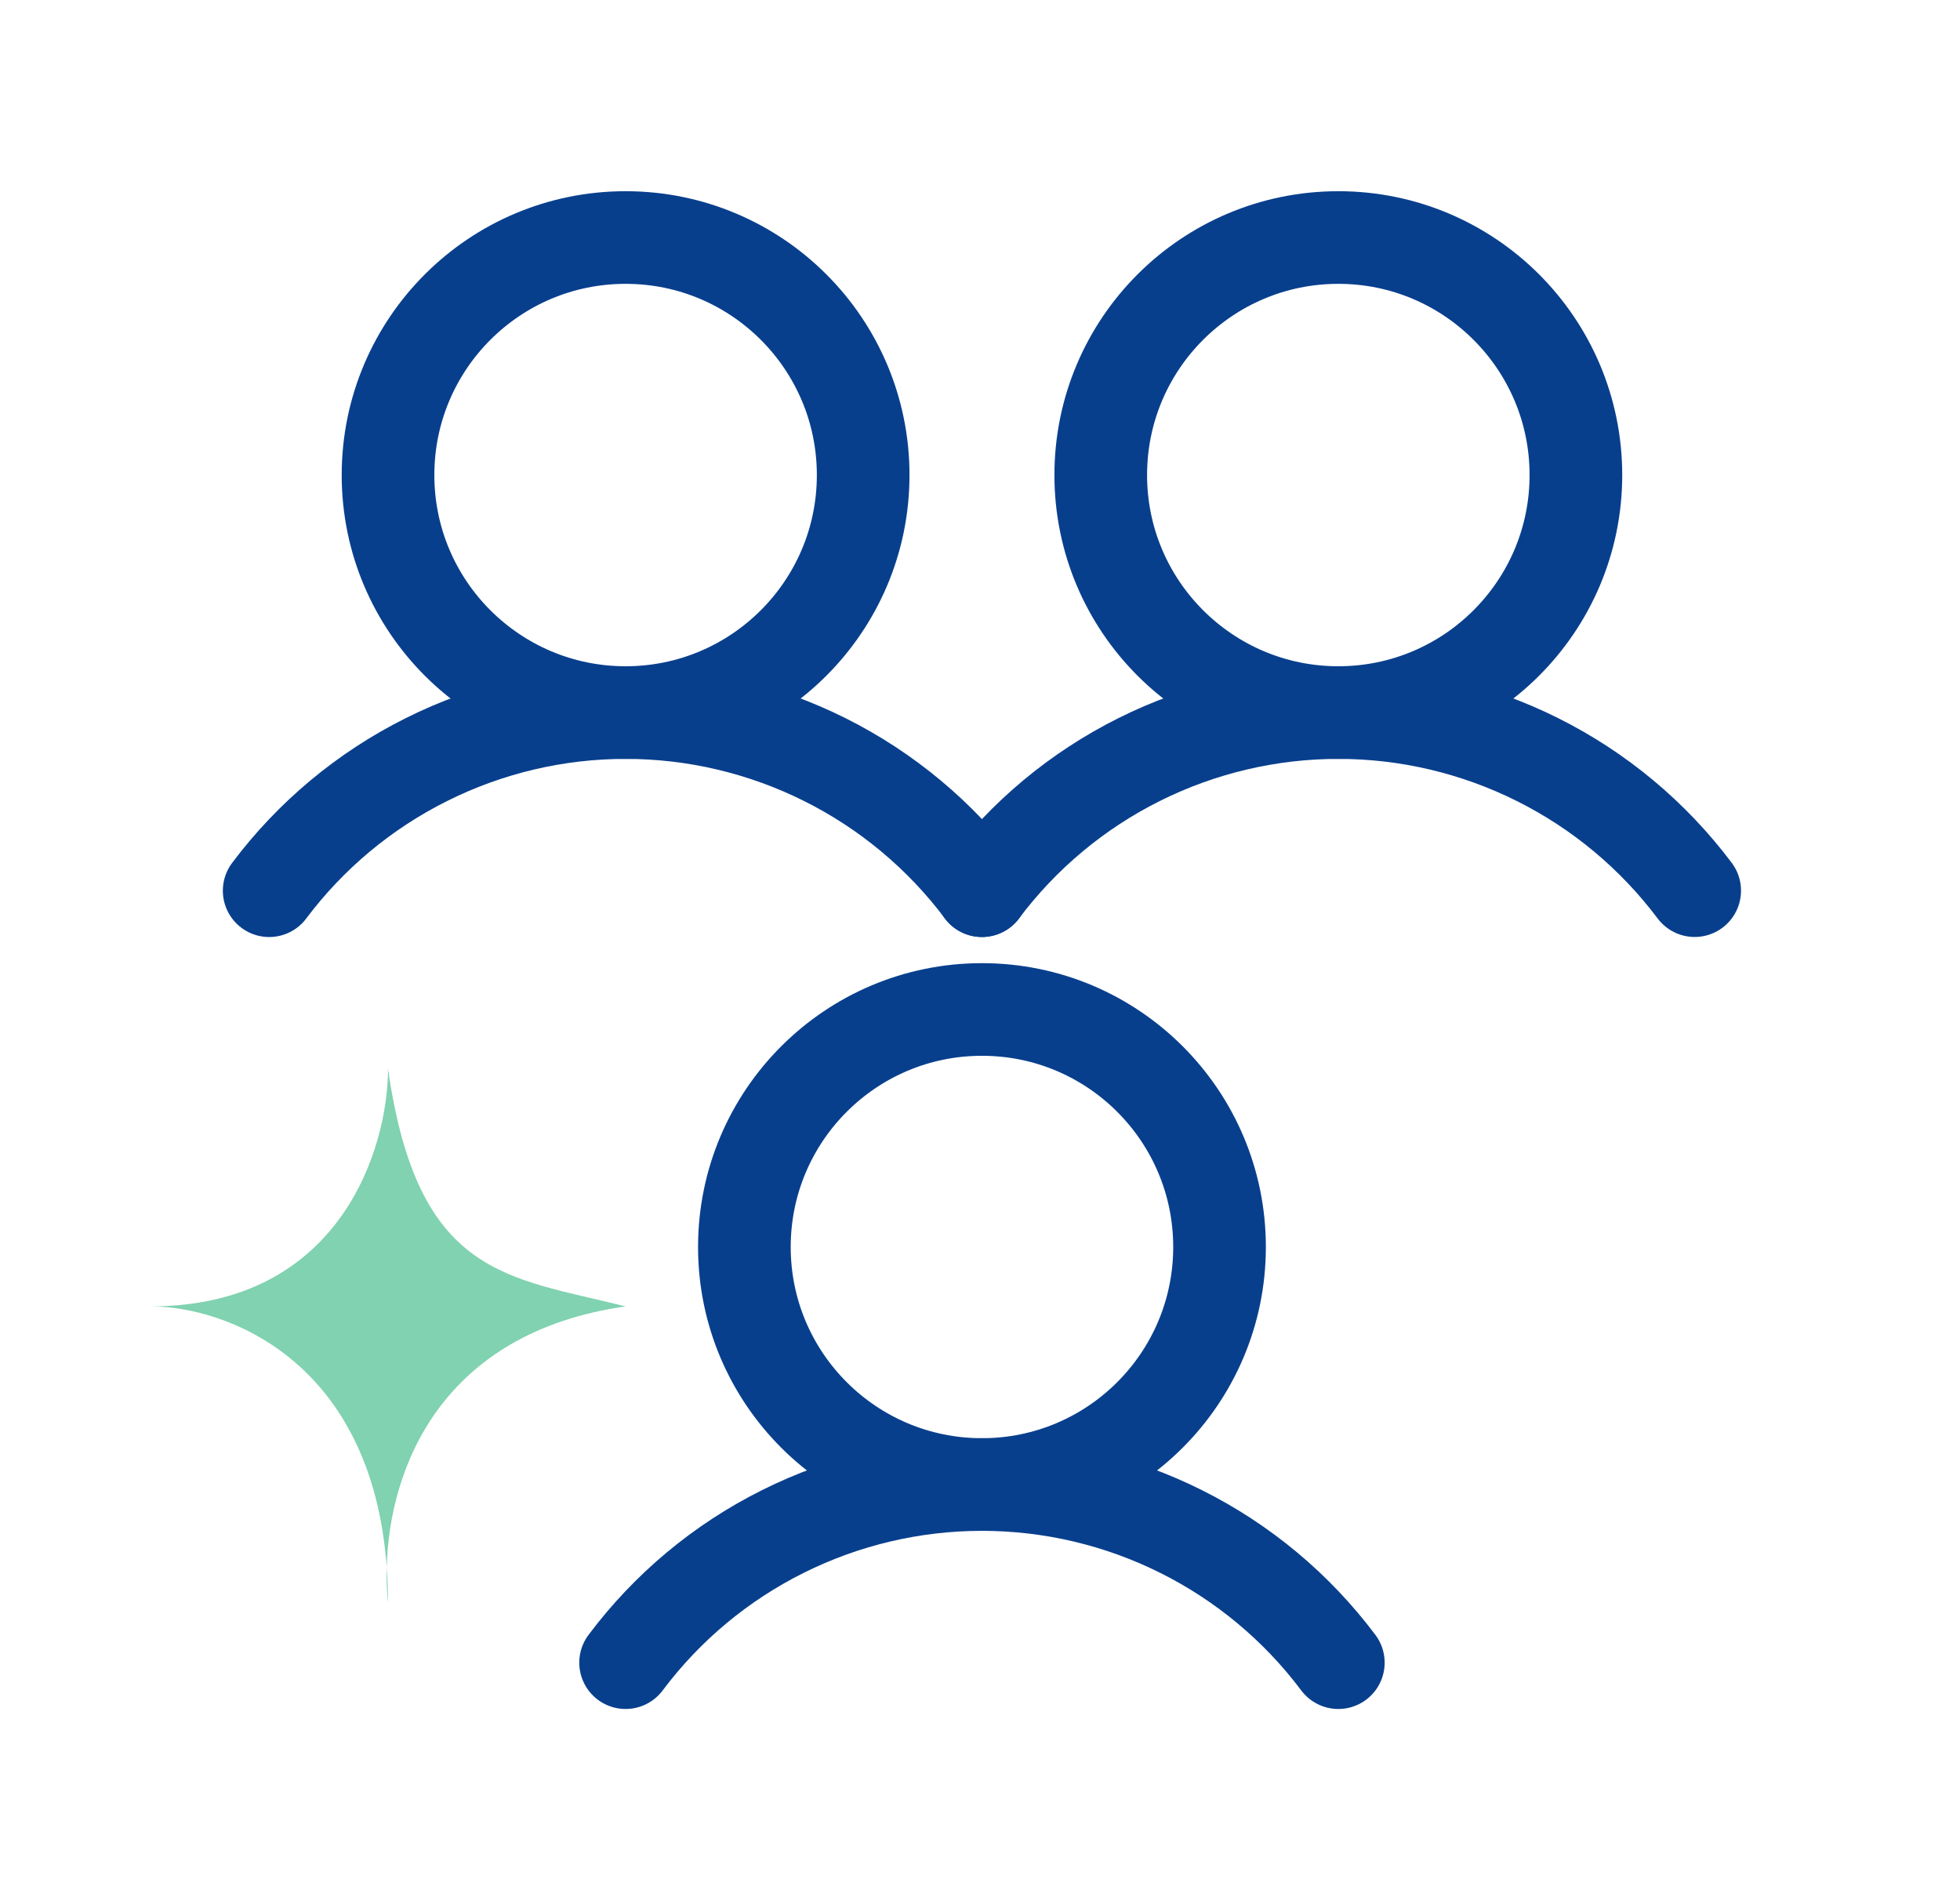 <svg width="33" height="32" viewBox="0 0 33 32" fill="none" xmlns="http://www.w3.org/2000/svg">
<path d="M16.533 25C18.742 25 20.533 23.209 20.533 21C20.533 18.791 18.742 17 16.533 17C14.324 17 12.533 18.791 12.533 21C12.533 23.209 14.324 25 16.533 25Z" stroke="#083F8D" stroke-width="1.56" stroke-linecap="round" stroke-linejoin="round"/>
<path d="M10.533 28C11.231 27.068 12.137 26.312 13.179 25.792C14.22 25.271 15.369 25 16.533 25C17.697 25 18.846 25.271 19.887 25.792C20.928 26.312 21.834 27.068 22.533 28" stroke="#083F8D" stroke-width="1.56" stroke-linecap="round" stroke-linejoin="round"/>
<path d="M10.533 12C12.742 12 14.533 10.209 14.533 8C14.533 5.791 12.742 4 10.533 4C8.324 4 6.533 5.791 6.533 8C6.533 10.209 8.324 12 10.533 12Z" stroke="#083F8D" stroke-width="1.56" stroke-linecap="round" stroke-linejoin="round"/>
<path d="M4.532 15C5.231 14.068 6.137 13.312 7.179 12.792C8.22 12.271 9.368 12 10.533 12C11.697 12 12.845 12.271 13.887 12.792C14.928 13.312 15.834 14.068 16.533 14.999" stroke="#083F8D" stroke-width="1.56" stroke-linecap="round" stroke-linejoin="round"/>
<path d="M22.533 12C24.742 12 26.533 10.209 26.533 8C26.533 5.791 24.742 4 22.533 4C20.324 4 18.533 5.791 18.533 8C18.533 10.209 20.324 12 22.533 12Z" stroke="#083F8D" stroke-width="1.56" stroke-linecap="round" stroke-linejoin="round"/>
<path d="M16.532 15C17.231 14.068 18.137 13.312 19.178 12.792C20.22 12.271 21.368 12 22.533 12C23.697 12 24.845 12.271 25.887 12.792C26.928 13.312 27.834 14.068 28.533 14.999" stroke="#083F8D" stroke-width="1.56" stroke-linecap="round" stroke-linejoin="round"/>
<path d="M2.533 22C5.733 22 6.533 19.333 6.533 18C7.033 21.5 8.533 21.5 10.533 22C7.43 22.443 6.554 24.72 6.511 26.392C6.525 26.587 6.533 26.789 6.533 27C6.514 26.811 6.506 26.607 6.511 26.392C6.255 22.897 3.796 22 2.533 22Z" fill="#80D2B0"/>
</svg>
